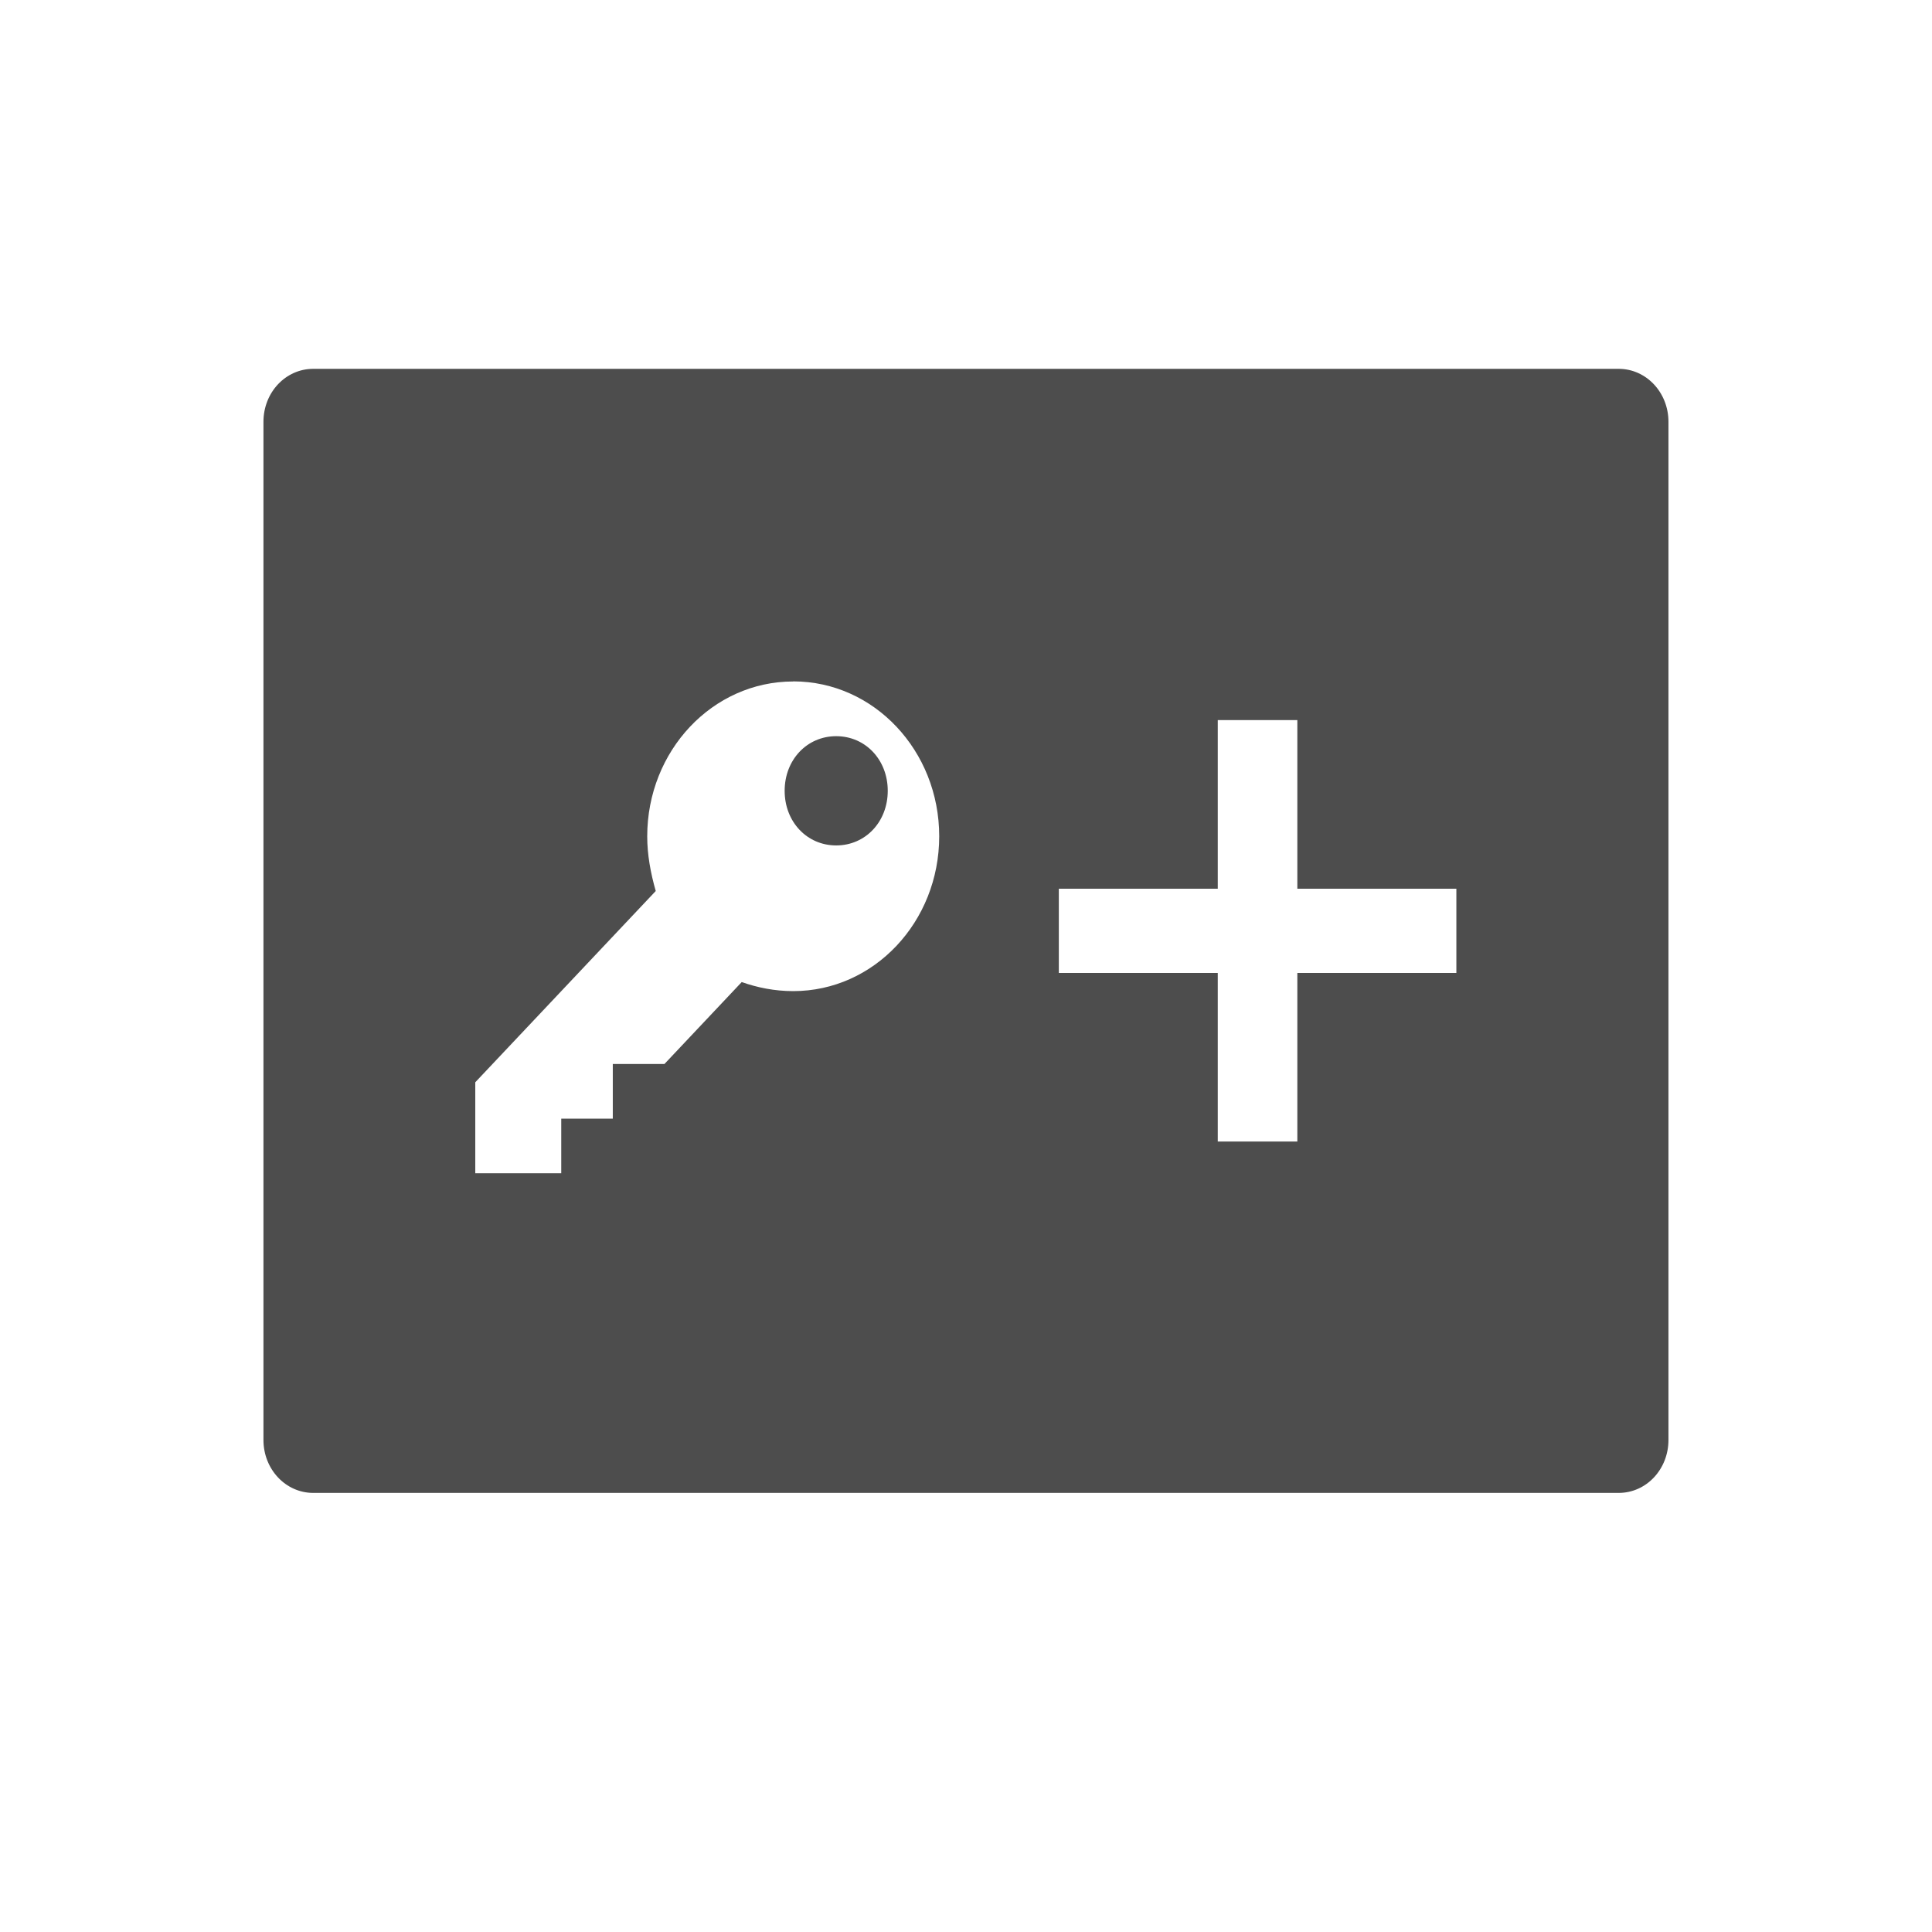 <svg xmlns="http://www.w3.org/2000/svg" viewBox="0 0 22 22">
 <defs id="defs3051">
   <style type="text/css" id="current-color-scheme">
     .ColorScheme-Text {
       color:#4d4d4d;
     }
     </style>
 </defs>
   <path
      style="fill:currentColor;fill-opacity:1;stroke:none"
      d="m3.567 4.2c-.315 0-.567.269-.567.603v11.594c0 .334.253.603.567.603h14.865c.315 0 .567-.269.567-.603v-11.594c0-.334-.253-.603-.567-.603zm5.466 3.559c.919 0 1.662.789 1.662 1.764 0 .975-.743 1.763-1.662 1.763-.215 0-.411-.041-.587-.103l-.88.933h-.588v.622h-.587v.622h-.979v-1.036l2.055-2.178c-.059-.207-.097-.414-.097-.622 0-.975.743-1.764 1.662-1.764zm4.834.441h.906v1.92h1.811v.959h-1.811v1.92h-.906v-1.92h-1.81v-.959h1.81zm-4.345.183c-.333 0-.587.269-.587.622 0 .353.254.622.587.622.333 0 .587-.269.587-.622 0-.353-.254-.622-.587-.622z"
      class="ColorScheme-Text" />
</svg>
